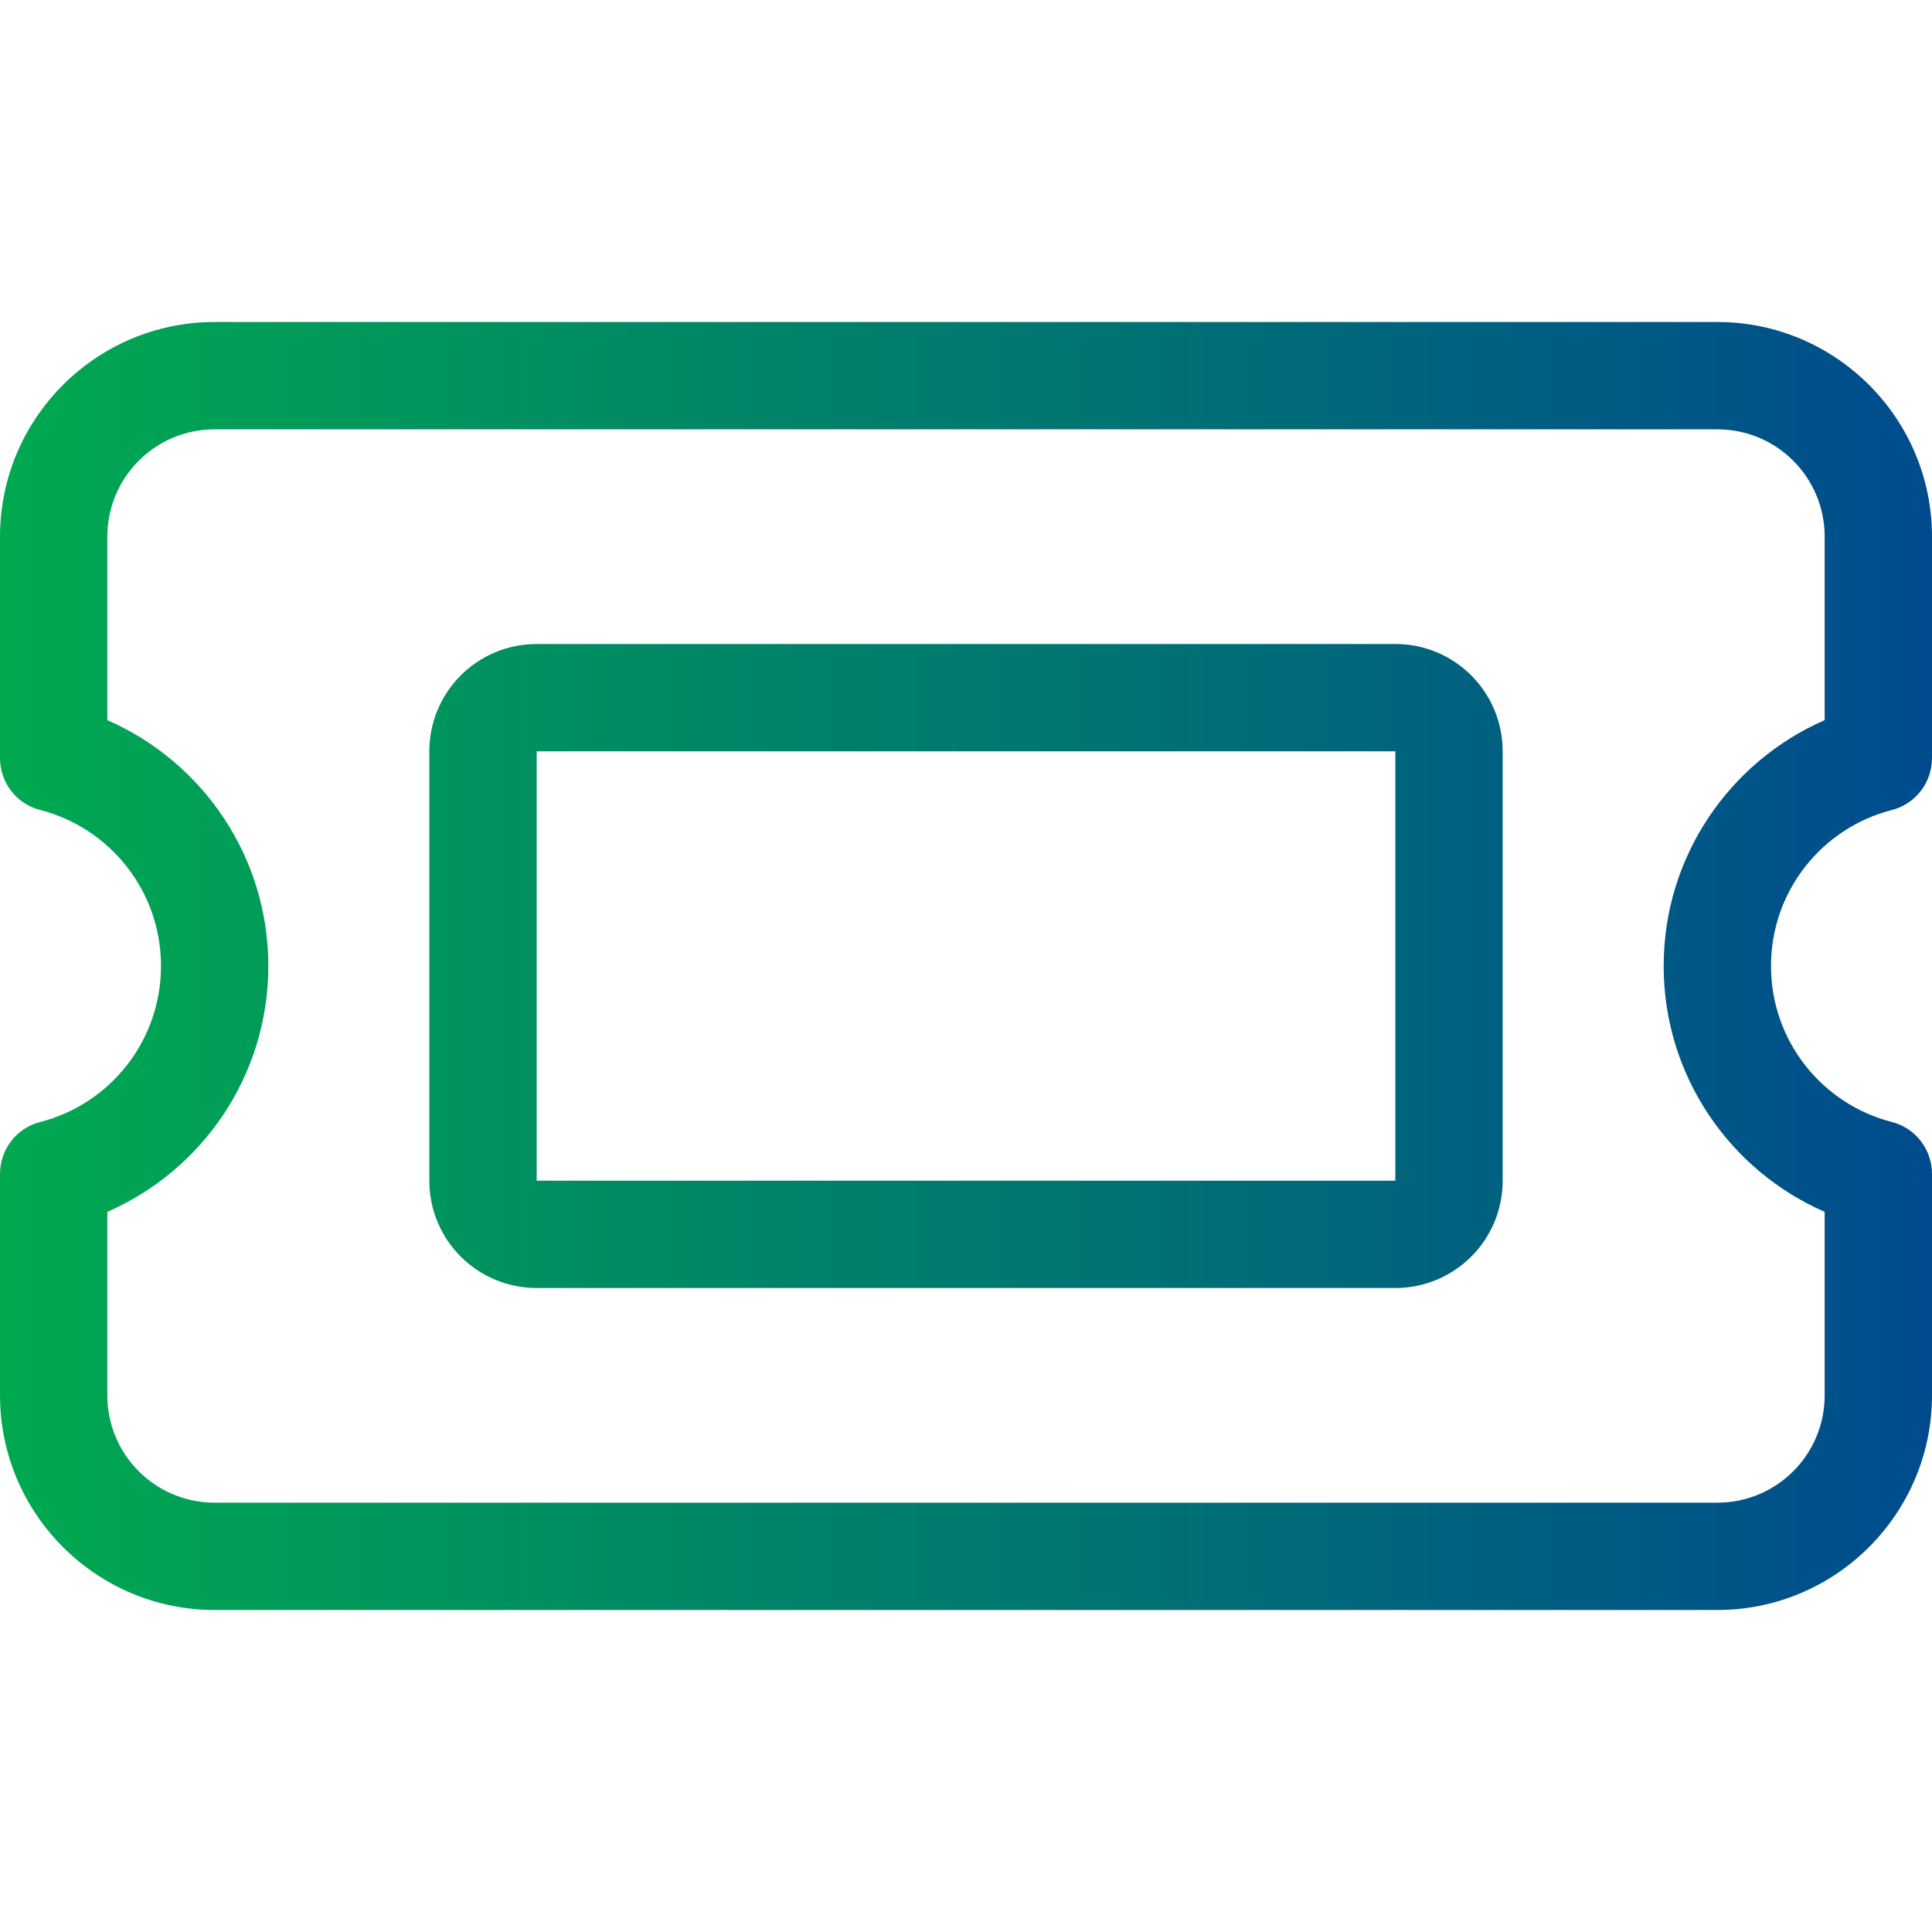 <svg xmlns="http://www.w3.org/2000/svg" width="36" height="36" viewBox="0 0 36 36" fill="none"><path d="M4 6C1.794 6 0 7.794 0 10V14.125C0 14.581 0.306 14.981 0.75 15.094C2.044 15.425 3 16.6 3 18C3 19.4 2.044 20.575 0.75 20.906C0.306 21.019 0 21.419 0 21.875V26C0 28.206 1.794 30 4 30H32C34.206 30 36 28.206 36 26V21.875C36 21.419 35.694 21.019 35.25 20.906C33.956 20.575 33 19.4 33 18C33 16.6 33.956 15.425 35.25 15.094C35.694 14.981 36 14.581 36 14.125V10C36 7.794 34.206 6 32 6H4ZM2 10C2 8.894 2.894 8 4 8H32C33.106 8 34 8.894 34 10V13.419C32.237 14.188 31 15.95 31 18C31 20.05 32.237 21.812 34 22.581V26C34 27.106 33.106 28 32 28H4C2.894 28 2 27.106 2 26V22.581C3.763 21.812 5 20.05 5 18C5 15.95 3.763 14.188 2 13.419V10ZM10 14H26V22H10V14ZM8 14V22C8 23.106 8.894 24 10 24H26C27.106 24 28 23.106 28 22V14C28 12.894 27.106 12 26 12H10C8.894 12 8 12.894 8 14Z" fill="url(#paint0_linear_3083_845)"></path><defs><linearGradient id="paint0_linear_3083_845" x1="0" y1="18" x2="36" y2="18" gradientUnits="userSpaceOnUse"><stop stop-color="#00A950"></stop><stop offset="1" stop-color="#004B8D"></stop></linearGradient></defs></svg>